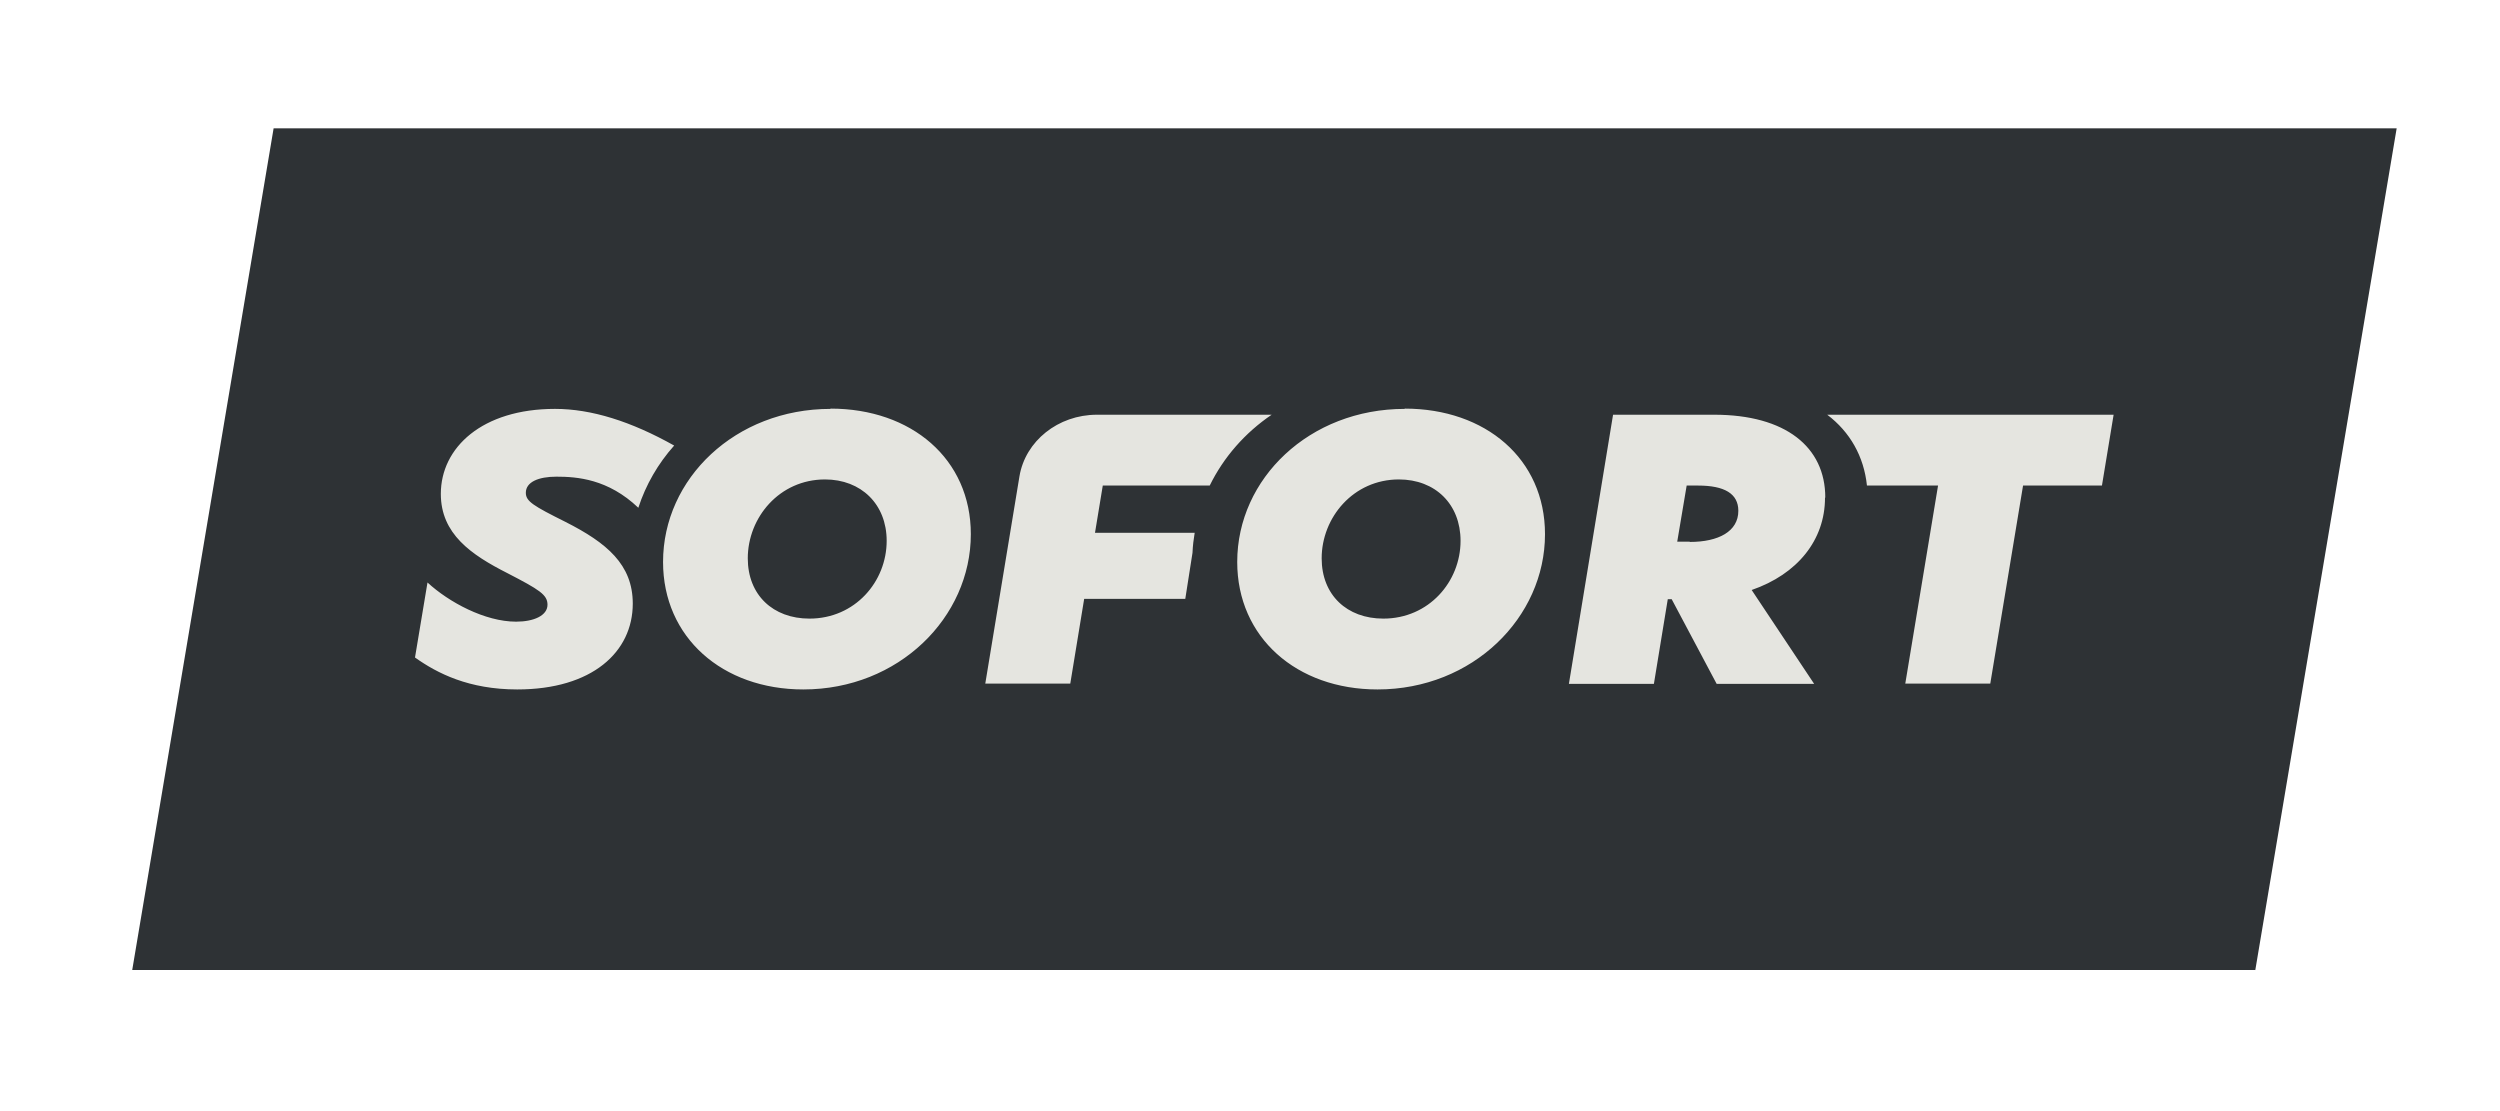 <?xml version="1.0" encoding="UTF-8"?>
<svg id="Laag_1" xmlns="http://www.w3.org/2000/svg" version="1.1" viewBox="0 0 90 40">
  <!-- Generator: Adobe Illustrator 29.6.1, SVG Export Plug-In . SVG Version: 2.1.1 Build 9)  -->
  <defs>
    <style>
      .st0 {
        fill: #e5e5e0;
      }

      .st0, .st1 {
        fill-rule: evenodd;
      }

      .st1 {
        fill: #2e3235;
      }
    </style>
  </defs>
  <path class="st1" d="M81.19,34.92H4.76L9.85,4.62h76.43l-5.09,30.31Z"/>
  <path class="st0" d="M29.14,22.27c-1.31,0-2.22-.85-2.22-2.17,0-1.47,1.14-2.84,2.78-2.84,1.3,0,2.22.89,2.22,2.21,0,1.47-1.14,2.8-2.78,2.8ZM29.9,14.72c-3.43,0-6.03,2.51-6.03,5.51,0,2.72,2.14,4.59,5.05,4.59,3.43,0,6.03-2.59,6.03-5.59,0-2.71-2.14-4.52-5.05-4.52ZM49.8,22.27c-1.31,0-2.22-.85-2.22-2.17,0-1.47,1.14-2.84,2.78-2.84,1.31,0,2.22.89,2.22,2.21,0,1.47-1.14,2.8-2.78,2.8ZM50.57,14.72c-3.43,0-6.03,2.51-6.03,5.51,0,2.72,2.14,4.59,5.05,4.59,3.43,0,6.03-2.59,6.03-5.59,0-2.71-2.14-4.52-5.05-4.52ZM60.83,19.5h-.45l.34-2.02h.41c.95,0,1.45.29,1.45.91,0,.74-.71,1.12-1.75,1.12ZM65.71,17.91c0-1.82-1.43-2.98-4-2.98h-3.64l-1.59,9.69h3.06l.5-3.05h.14l1.62,3.05h3.51l-2.25-3.38c1.65-.57,2.64-1.8,2.64-3.32ZM20.36,18.79c-1.16-.58-1.43-.74-1.43-1.05,0-.39.46-.58,1.1-.58.74,0,1.86.08,2.95,1.12.27-.83.71-1.59,1.29-2.24-1.55-.87-2.98-1.32-4.29-1.32-2.62,0-4.11,1.39-4.11,3.06,0,1.44,1.09,2.19,2.39,2.85,1.16.6,1.45.78,1.45,1.14,0,.39-.49.61-1.13.61-1.12,0-2.42-.7-3.19-1.41l-.45,2.7c.8.57,1.94,1.15,3.68,1.15,2.7,0,4.16-1.35,4.16-3.09,0-1.41-.94-2.19-2.42-2.94ZM43.01,19.18h-3.59l.28-1.7h3.85c.5-1.02,1.27-1.9,2.23-2.55h-6.29c-1.4,0-2.58.95-2.79,2.22l-1.23,7.46h3.06l.5-3.05h3.64l.26-1.66c.01-.25.04-.49.08-.73ZM65.78,14.93c.82.62,1.32,1.5,1.43,2.55h2.56l-1.18,7.13h3.06l1.18-7.13h2.84l.42-2.55h-10.32Z"/>
</svg>